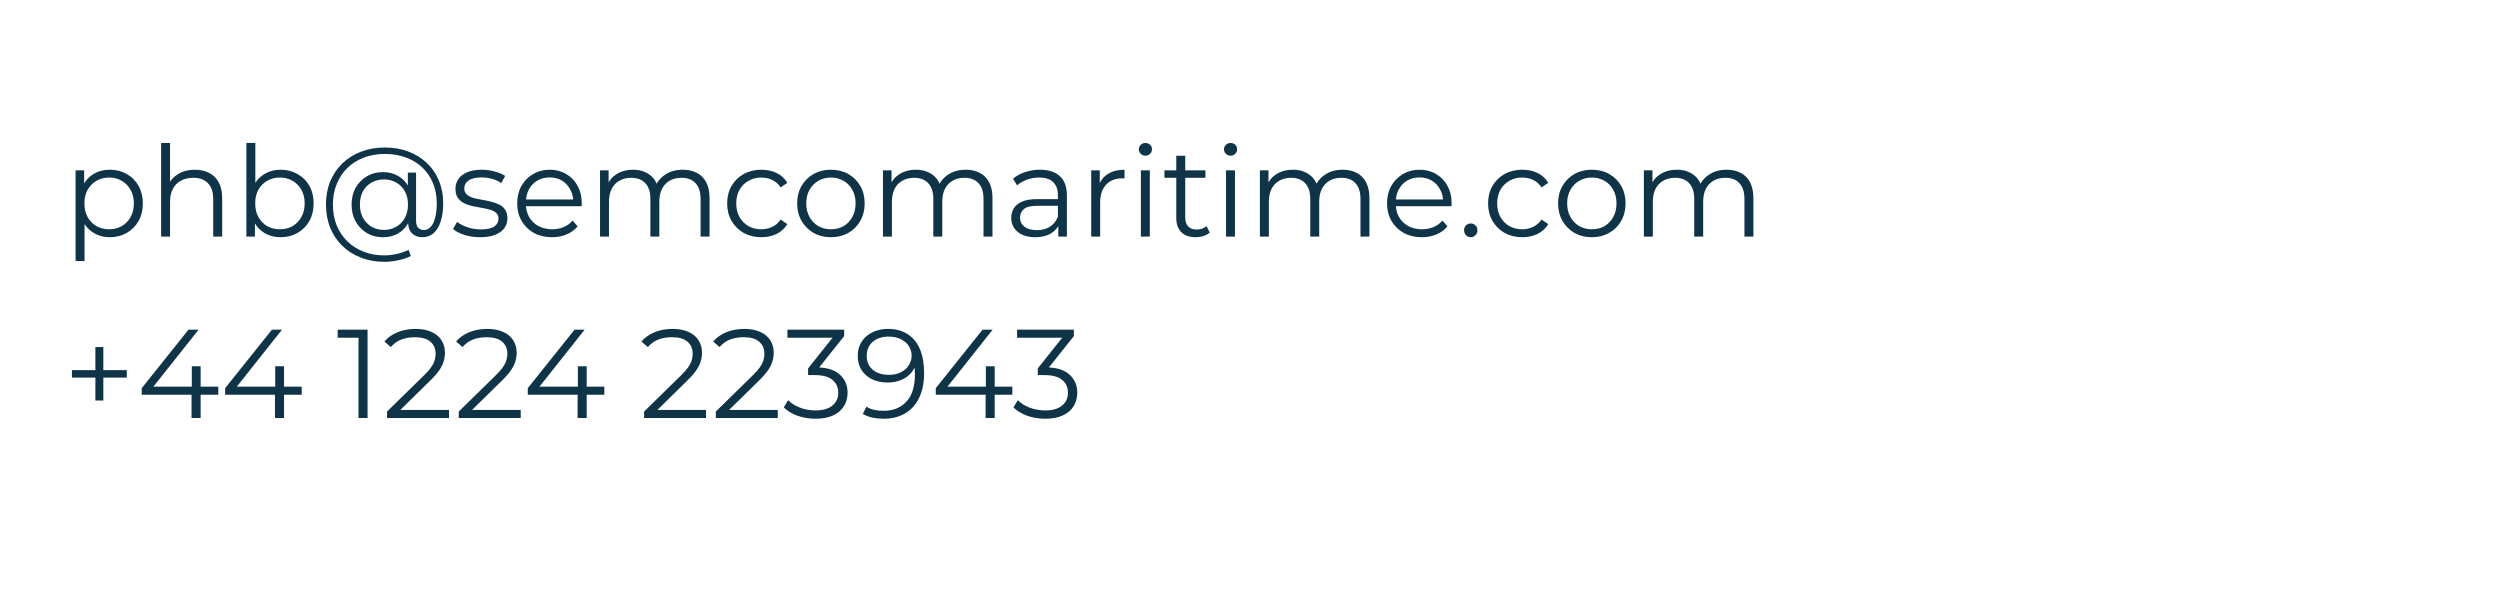 <svg width="317" height="78" viewBox="0 0 317 78" fill="none" xmlns="http://www.w3.org/2000/svg">
<g clip-path="url(#clip0_3223_54156)">
<path d="M13.92 30.08C13.195 30.08 12.539 29.915 11.952 29.584C11.365 29.243 10.896 28.757 10.544 28.128C10.203 27.488 10.032 26.709 10.032 25.792C10.032 24.875 10.203 24.101 10.544 23.472C10.885 22.832 11.349 22.347 11.936 22.016C12.523 21.685 13.184 21.52 13.92 21.52C14.72 21.52 15.435 21.701 16.064 22.064C16.704 22.416 17.205 22.917 17.568 23.568C17.931 24.208 18.112 24.949 18.112 25.792C18.112 26.645 17.931 27.392 17.568 28.032C17.205 28.672 16.704 29.173 16.064 29.536C15.435 29.899 14.72 30.08 13.92 30.08ZM9.584 33.104V21.6H10.672V24.128L10.56 25.808L10.72 27.504V33.104H9.584ZM13.84 29.072C14.437 29.072 14.971 28.939 15.44 28.672C15.909 28.395 16.283 28.011 16.56 27.52C16.837 27.019 16.976 26.443 16.976 25.792C16.976 25.141 16.837 24.571 16.56 24.08C16.283 23.589 15.909 23.205 15.44 22.928C14.971 22.651 14.437 22.512 13.84 22.512C13.243 22.512 12.704 22.651 12.224 22.928C11.755 23.205 11.381 23.589 11.104 24.08C10.837 24.571 10.704 25.141 10.704 25.792C10.704 26.443 10.837 27.019 11.104 27.52C11.381 28.011 11.755 28.395 12.224 28.672C12.704 28.939 13.243 29.072 13.84 29.072ZM24.716 21.52C25.398 21.52 25.996 21.653 26.508 21.92C27.03 22.176 27.436 22.571 27.724 23.104C28.022 23.637 28.172 24.309 28.172 25.12V30H27.036V25.232C27.036 24.347 26.812 23.68 26.364 23.232C25.926 22.773 25.308 22.544 24.508 22.544C23.91 22.544 23.388 22.667 22.94 22.912C22.502 23.147 22.161 23.493 21.916 23.952C21.681 24.4 21.564 24.944 21.564 25.584V30H20.428V18.128H21.564V23.904L21.34 23.472C21.606 22.864 22.033 22.389 22.62 22.048C23.206 21.696 23.905 21.52 24.716 21.52ZM35.576 30.08C34.84 30.08 34.179 29.915 33.592 29.584C33.006 29.243 32.542 28.752 32.2 28.112C31.859 27.472 31.688 26.699 31.688 25.792C31.688 24.875 31.859 24.101 32.2 23.472C32.552 22.832 33.022 22.347 33.608 22.016C34.195 21.685 34.851 21.52 35.576 21.52C36.376 21.52 37.091 21.701 37.72 22.064C38.36 22.416 38.862 22.912 39.224 23.552C39.587 24.192 39.768 24.939 39.768 25.792C39.768 26.635 39.587 27.381 39.224 28.032C38.862 28.672 38.36 29.173 37.72 29.536C37.091 29.899 36.376 30.08 35.576 30.08ZM31.24 30V18.128H32.376V24.08L32.216 25.776L32.328 27.472V30H31.24ZM35.496 29.072C36.094 29.072 36.627 28.939 37.096 28.672C37.566 28.395 37.939 28.011 38.216 27.52C38.494 27.019 38.632 26.443 38.632 25.792C38.632 25.131 38.494 24.555 38.216 24.064C37.939 23.573 37.566 23.195 37.096 22.928C36.627 22.651 36.094 22.512 35.496 22.512C34.899 22.512 34.36 22.651 33.88 22.928C33.411 23.195 33.038 23.573 32.76 24.064C32.494 24.555 32.36 25.131 32.36 25.792C32.36 26.443 32.494 27.019 32.76 27.52C33.038 28.011 33.411 28.395 33.88 28.672C34.36 28.939 34.899 29.072 35.496 29.072ZM48.74 33.2C47.641 33.2 46.639 33.019 45.732 32.656C44.825 32.304 44.041 31.803 43.38 31.152C42.729 30.512 42.223 29.749 41.86 28.864C41.508 27.968 41.332 26.992 41.332 25.936C41.332 24.869 41.508 23.899 41.86 23.024C42.223 22.139 42.735 21.376 43.396 20.736C44.068 20.085 44.863 19.584 45.78 19.232C46.697 18.88 47.705 18.704 48.804 18.704C49.892 18.704 50.884 18.875 51.78 19.216C52.687 19.557 53.471 20.043 54.132 20.672C54.793 21.291 55.3 22.032 55.652 22.896C56.015 23.76 56.196 24.715 56.196 25.76C56.196 26.656 56.089 27.429 55.876 28.08C55.673 28.72 55.375 29.216 54.98 29.568C54.585 29.909 54.111 30.08 53.556 30.08C53.012 30.08 52.575 29.915 52.244 29.584C51.913 29.253 51.748 28.789 51.748 28.192V26.928L51.876 25.904L51.716 24.304V21.888H52.756V27.952C52.756 28.4 52.852 28.715 53.044 28.896C53.236 29.077 53.471 29.168 53.748 29.168C54.079 29.168 54.367 29.035 54.612 28.768C54.857 28.501 55.044 28.117 55.172 27.616C55.311 27.104 55.38 26.491 55.38 25.776C55.38 24.837 55.22 23.984 54.9 23.216C54.58 22.448 54.127 21.787 53.54 21.232C52.953 20.677 52.26 20.256 51.46 19.968C50.66 19.669 49.775 19.52 48.804 19.52C47.833 19.52 46.943 19.675 46.132 19.984C45.321 20.293 44.623 20.736 44.036 21.312C43.46 21.877 43.012 22.555 42.692 23.344C42.372 24.123 42.212 24.987 42.212 25.936C42.212 26.885 42.367 27.755 42.676 28.544C42.996 29.333 43.444 30.011 44.02 30.576C44.596 31.152 45.284 31.595 46.084 31.904C46.884 32.224 47.769 32.384 48.74 32.384C49.22 32.384 49.732 32.325 50.276 32.208C50.831 32.091 51.343 31.915 51.812 31.68L52.084 32.464C51.604 32.709 51.06 32.891 50.452 33.008C49.844 33.136 49.273 33.2 48.74 33.2ZM48.548 30.08C47.791 30.08 47.113 29.904 46.516 29.552C45.919 29.189 45.444 28.699 45.092 28.08C44.751 27.451 44.58 26.736 44.58 25.936C44.58 25.136 44.751 24.427 45.092 23.808C45.444 23.189 45.919 22.704 46.516 22.352C47.113 22 47.791 21.824 48.548 21.824C49.284 21.824 49.935 21.989 50.5 22.32C51.076 22.651 51.524 23.125 51.844 23.744C52.175 24.352 52.34 25.083 52.34 25.936C52.34 26.789 52.175 27.525 51.844 28.144C51.524 28.763 51.081 29.243 50.516 29.584C49.951 29.915 49.295 30.08 48.548 30.08ZM48.692 29.152C49.268 29.152 49.785 29.019 50.244 28.752C50.713 28.485 51.076 28.112 51.332 27.632C51.599 27.141 51.732 26.576 51.732 25.936C51.732 25.285 51.599 24.725 51.332 24.256C51.076 23.776 50.713 23.408 50.244 23.152C49.785 22.885 49.268 22.752 48.692 22.752C48.095 22.752 47.567 22.885 47.108 23.152C46.649 23.408 46.287 23.776 46.02 24.256C45.764 24.736 45.636 25.296 45.636 25.936C45.636 26.576 45.764 27.136 46.02 27.616C46.287 28.096 46.649 28.475 47.108 28.752C47.567 29.019 48.095 29.152 48.692 29.152ZM60.871 30.08C60.178 30.08 59.522 29.984 58.903 29.792C58.285 29.589 57.799 29.339 57.447 29.04L57.959 28.144C58.301 28.4 58.738 28.624 59.271 28.816C59.805 28.997 60.365 29.088 60.951 29.088C61.751 29.088 62.327 28.965 62.679 28.72C63.031 28.464 63.207 28.128 63.207 27.712C63.207 27.403 63.106 27.163 62.903 26.992C62.711 26.811 62.455 26.677 62.135 26.592C61.815 26.496 61.458 26.416 61.063 26.352C60.669 26.288 60.274 26.213 59.879 26.128C59.495 26.043 59.143 25.92 58.823 25.76C58.503 25.589 58.242 25.36 58.039 25.072C57.847 24.784 57.751 24.4 57.751 23.92C57.751 23.461 57.879 23.051 58.135 22.688C58.391 22.325 58.765 22.043 59.255 21.84C59.757 21.627 60.365 21.52 61.079 21.52C61.623 21.52 62.167 21.595 62.711 21.744C63.255 21.883 63.703 22.069 64.055 22.304L63.559 23.216C63.186 22.96 62.786 22.779 62.359 22.672C61.933 22.555 61.506 22.496 61.079 22.496C60.322 22.496 59.762 22.629 59.399 22.896C59.047 23.152 58.871 23.483 58.871 23.888C58.871 24.208 58.967 24.459 59.159 24.64C59.362 24.821 59.623 24.965 59.943 25.072C60.274 25.168 60.631 25.248 61.015 25.312C61.41 25.376 61.799 25.456 62.183 25.552C62.578 25.637 62.935 25.76 63.255 25.92C63.586 26.069 63.847 26.288 64.039 26.576C64.242 26.853 64.343 27.221 64.343 27.68C64.343 28.171 64.205 28.597 63.927 28.96C63.661 29.312 63.266 29.589 62.743 29.792C62.231 29.984 61.607 30.08 60.871 30.08ZM69.996 30.08C69.121 30.08 68.353 29.899 67.692 29.536C67.03 29.163 66.513 28.656 66.14 28.016C65.766 27.365 65.58 26.624 65.58 25.792C65.58 24.96 65.756 24.224 66.108 23.584C66.47 22.944 66.961 22.443 67.58 22.08C68.209 21.707 68.913 21.52 69.692 21.52C70.481 21.52 71.18 21.701 71.788 22.064C72.406 22.416 72.892 22.917 73.244 23.568C73.596 24.208 73.772 24.949 73.772 25.792C73.772 25.845 73.766 25.904 73.756 25.968C73.756 26.021 73.756 26.08 73.756 26.144H66.444V25.296H73.148L72.7 25.632C72.7 25.024 72.566 24.485 72.3 24.016C72.044 23.536 71.692 23.163 71.244 22.896C70.796 22.629 70.278 22.496 69.692 22.496C69.116 22.496 68.598 22.629 68.14 22.896C67.681 23.163 67.324 23.536 67.068 24.016C66.812 24.496 66.684 25.045 66.684 25.664V25.84C66.684 26.48 66.822 27.045 67.1 27.536C67.388 28.016 67.782 28.395 68.284 28.672C68.796 28.939 69.377 29.072 70.028 29.072C70.54 29.072 71.014 28.981 71.452 28.8C71.9 28.619 72.284 28.341 72.604 27.968L73.244 28.704C72.87 29.152 72.401 29.493 71.836 29.728C71.281 29.963 70.668 30.08 69.996 30.08ZM86.58 21.52C87.263 21.52 87.855 21.653 88.356 21.92C88.868 22.176 89.263 22.571 89.54 23.104C89.828 23.637 89.972 24.309 89.972 25.12V30H88.836V25.232C88.836 24.347 88.623 23.68 88.196 23.232C87.78 22.773 87.188 22.544 86.42 22.544C85.844 22.544 85.343 22.667 84.916 22.912C84.5 23.147 84.175 23.493 83.94 23.952C83.716 24.4 83.604 24.944 83.604 25.584V30H82.468V25.232C82.468 24.347 82.255 23.68 81.828 23.232C81.401 22.773 80.804 22.544 80.036 22.544C79.471 22.544 78.975 22.667 78.548 22.912C78.121 23.147 77.791 23.493 77.556 23.952C77.332 24.4 77.22 24.944 77.22 25.584V30H76.084V21.6H77.172V23.872L76.996 23.472C77.252 22.864 77.663 22.389 78.228 22.048C78.804 21.696 79.481 21.52 80.26 21.52C81.081 21.52 81.78 21.728 82.356 22.144C82.932 22.549 83.305 23.163 83.476 23.984L83.028 23.808C83.273 23.125 83.705 22.576 84.324 22.16C84.953 21.733 85.705 21.52 86.58 21.52ZM96.541 30.08C95.709 30.08 94.962 29.899 94.301 29.536C93.65 29.163 93.138 28.656 92.765 28.016C92.391 27.365 92.205 26.624 92.205 25.792C92.205 24.949 92.391 24.208 92.765 23.568C93.138 22.928 93.65 22.427 94.301 22.064C94.962 21.701 95.709 21.52 96.541 21.52C97.255 21.52 97.901 21.659 98.477 21.936C99.053 22.213 99.506 22.629 99.837 23.184L98.989 23.76C98.701 23.333 98.343 23.019 97.917 22.816C97.49 22.613 97.026 22.512 96.525 22.512C95.927 22.512 95.389 22.651 94.909 22.928C94.429 23.195 94.05 23.573 93.773 24.064C93.495 24.555 93.357 25.131 93.357 25.792C93.357 26.453 93.495 27.029 93.773 27.52C94.05 28.011 94.429 28.395 94.909 28.672C95.389 28.939 95.927 29.072 96.525 29.072C97.026 29.072 97.49 28.971 97.917 28.768C98.343 28.565 98.701 28.256 98.989 27.84L99.837 28.416C99.506 28.96 99.053 29.376 98.477 29.664C97.901 29.941 97.255 30.08 96.541 30.08ZM105.352 30.08C104.541 30.08 103.81 29.899 103.16 29.536C102.52 29.163 102.013 28.656 101.64 28.016C101.266 27.365 101.08 26.624 101.08 25.792C101.08 24.949 101.266 24.208 101.64 23.568C102.013 22.928 102.52 22.427 103.16 22.064C103.8 21.701 104.53 21.52 105.352 21.52C106.184 21.52 106.92 21.701 107.56 22.064C108.21 22.427 108.717 22.928 109.08 23.568C109.453 24.208 109.64 24.949 109.64 25.792C109.64 26.624 109.453 27.365 109.08 28.016C108.717 28.656 108.21 29.163 107.56 29.536C106.909 29.899 106.173 30.08 105.352 30.08ZM105.352 29.072C105.96 29.072 106.498 28.939 106.968 28.672C107.437 28.395 107.805 28.011 108.072 27.52C108.349 27.019 108.488 26.443 108.488 25.792C108.488 25.131 108.349 24.555 108.072 24.064C107.805 23.573 107.437 23.195 106.968 22.928C106.498 22.651 105.965 22.512 105.368 22.512C104.77 22.512 104.237 22.651 103.768 22.928C103.298 23.195 102.925 23.573 102.648 24.064C102.37 24.555 102.232 25.131 102.232 25.792C102.232 26.443 102.37 27.019 102.648 27.52C102.925 28.011 103.298 28.395 103.768 28.672C104.237 28.939 104.765 29.072 105.352 29.072ZM122.455 21.52C123.138 21.52 123.73 21.653 124.231 21.92C124.743 22.176 125.138 22.571 125.415 23.104C125.703 23.637 125.847 24.309 125.847 25.12V30H124.711V25.232C124.711 24.347 124.498 23.68 124.071 23.232C123.655 22.773 123.063 22.544 122.295 22.544C121.719 22.544 121.218 22.667 120.791 22.912C120.375 23.147 120.05 23.493 119.815 23.952C119.591 24.4 119.479 24.944 119.479 25.584V30H118.343V25.232C118.343 24.347 118.13 23.68 117.703 23.232C117.276 22.773 116.679 22.544 115.911 22.544C115.346 22.544 114.85 22.667 114.423 22.912C113.996 23.147 113.666 23.493 113.431 23.952C113.207 24.4 113.095 24.944 113.095 25.584V30H111.959V21.6H113.047V23.872L112.871 23.472C113.127 22.864 113.538 22.389 114.103 22.048C114.679 21.696 115.356 21.52 116.135 21.52C116.956 21.52 117.655 21.728 118.231 22.144C118.807 22.549 119.18 23.163 119.351 23.984L118.903 23.808C119.148 23.125 119.58 22.576 120.199 22.16C120.828 21.733 121.58 21.52 122.455 21.52ZM134.192 30V28.144L134.144 27.84V24.736C134.144 24.021 133.941 23.472 133.536 23.088C133.141 22.704 132.549 22.512 131.76 22.512C131.216 22.512 130.698 22.603 130.208 22.784C129.717 22.965 129.301 23.205 128.96 23.504L128.448 22.656C128.874 22.293 129.386 22.016 129.984 21.824C130.581 21.621 131.21 21.52 131.872 21.52C132.96 21.52 133.797 21.792 134.384 22.336C134.981 22.869 135.28 23.685 135.28 24.784V30H134.192ZM131.296 30.08C130.666 30.08 130.117 29.979 129.648 29.776C129.189 29.563 128.837 29.275 128.592 28.912C128.346 28.539 128.224 28.112 128.224 27.632C128.224 27.195 128.325 26.8 128.528 26.448C128.741 26.085 129.082 25.797 129.552 25.584C130.032 25.36 130.672 25.248 131.472 25.248H134.368V26.096H131.504C130.693 26.096 130.128 26.24 129.808 26.528C129.498 26.816 129.344 27.173 129.344 27.6C129.344 28.08 129.53 28.464 129.904 28.752C130.277 29.04 130.8 29.184 131.472 29.184C132.112 29.184 132.661 29.04 133.12 28.752C133.589 28.453 133.93 28.027 134.144 27.472L134.4 28.256C134.186 28.811 133.813 29.253 133.28 29.584C132.757 29.915 132.096 30.08 131.296 30.08ZM138.365 30V21.6H139.453V23.888L139.341 23.488C139.576 22.848 139.971 22.363 140.525 22.032C141.08 21.691 141.768 21.52 142.589 21.52V22.624C142.547 22.624 142.504 22.624 142.461 22.624C142.419 22.613 142.376 22.608 142.333 22.608C141.448 22.608 140.755 22.88 140.253 23.424C139.752 23.957 139.501 24.72 139.501 25.712V30H138.365ZM144.662 30V21.6H145.798V30H144.662ZM145.238 19.744C145.003 19.744 144.806 19.664 144.646 19.504C144.486 19.344 144.406 19.152 144.406 18.928C144.406 18.704 144.486 18.517 144.646 18.368C144.806 18.208 145.003 18.128 145.238 18.128C145.473 18.128 145.67 18.203 145.83 18.352C145.99 18.501 146.07 18.688 146.07 18.912C146.07 19.147 145.99 19.344 145.83 19.504C145.681 19.664 145.483 19.744 145.238 19.744ZM151.615 30.08C150.826 30.08 150.218 29.867 149.791 29.44C149.364 29.013 149.151 28.411 149.151 27.632V19.744H150.287V27.568C150.287 28.059 150.41 28.437 150.655 28.704C150.911 28.971 151.274 29.104 151.743 29.104C152.244 29.104 152.66 28.96 152.991 28.672L153.391 29.488C153.167 29.691 152.895 29.84 152.575 29.936C152.266 30.032 151.946 30.08 151.615 30.08ZM147.647 22.544V21.6H152.847V22.544H147.647ZM155.459 30V21.6H156.595V30H155.459ZM156.035 19.744C155.8 19.744 155.603 19.664 155.443 19.504C155.283 19.344 155.203 19.152 155.203 18.928C155.203 18.704 155.283 18.517 155.443 18.368C155.603 18.208 155.8 18.128 156.035 18.128C156.27 18.128 156.467 18.203 156.627 18.352C156.787 18.501 156.867 18.688 156.867 18.912C156.867 19.147 156.787 19.344 156.627 19.504C156.478 19.664 156.28 19.744 156.035 19.744ZM170.252 21.52C170.935 21.52 171.527 21.653 172.028 21.92C172.54 22.176 172.935 22.571 173.212 23.104C173.5 23.637 173.644 24.309 173.644 25.12V30H172.508V25.232C172.508 24.347 172.295 23.68 171.868 23.232C171.452 22.773 170.86 22.544 170.092 22.544C169.516 22.544 169.015 22.667 168.588 22.912C168.172 23.147 167.847 23.493 167.612 23.952C167.388 24.4 167.276 24.944 167.276 25.584V30H166.14V25.232C166.14 24.347 165.927 23.68 165.5 23.232C165.073 22.773 164.476 22.544 163.708 22.544C163.143 22.544 162.647 22.667 162.22 22.912C161.793 23.147 161.463 23.493 161.228 23.952C161.004 24.4 160.892 24.944 160.892 25.584V30H159.756V21.6H160.844V23.872L160.668 23.472C160.924 22.864 161.335 22.389 161.9 22.048C162.476 21.696 163.153 21.52 163.932 21.52C164.753 21.52 165.452 21.728 166.028 22.144C166.604 22.549 166.977 23.163 167.148 23.984L166.7 23.808C166.945 23.125 167.377 22.576 167.996 22.16C168.625 21.733 169.377 21.52 170.252 21.52ZM180.293 30.08C179.418 30.08 178.65 29.899 177.989 29.536C177.327 29.163 176.81 28.656 176.437 28.016C176.063 27.365 175.877 26.624 175.877 25.792C175.877 24.96 176.053 24.224 176.405 23.584C176.767 22.944 177.258 22.443 177.877 22.08C178.506 21.707 179.21 21.52 179.989 21.52C180.778 21.52 181.477 21.701 182.085 22.064C182.703 22.416 183.189 22.917 183.541 23.568C183.893 24.208 184.069 24.949 184.069 25.792C184.069 25.845 184.063 25.904 184.053 25.968C184.053 26.021 184.053 26.08 184.053 26.144H176.741V25.296H183.445L182.997 25.632C182.997 25.024 182.863 24.485 182.597 24.016C182.341 23.536 181.989 23.163 181.541 22.896C181.093 22.629 180.575 22.496 179.989 22.496C179.413 22.496 178.895 22.629 178.437 22.896C177.978 23.163 177.621 23.536 177.365 24.016C177.109 24.496 176.981 25.045 176.981 25.664V25.84C176.981 26.48 177.119 27.045 177.397 27.536C177.685 28.016 178.079 28.395 178.581 28.672C179.093 28.939 179.674 29.072 180.325 29.072C180.837 29.072 181.311 28.981 181.749 28.8C182.197 28.619 182.581 28.341 182.901 27.968L183.541 28.704C183.167 29.152 182.698 29.493 182.133 29.728C181.578 29.963 180.965 30.08 180.293 30.08ZM186.493 30.08C186.258 30.08 186.056 29.995 185.885 29.824C185.725 29.653 185.645 29.445 185.645 29.2C185.645 28.944 185.725 28.736 185.885 28.576C186.056 28.416 186.258 28.336 186.493 28.336C186.728 28.336 186.925 28.416 187.085 28.576C187.256 28.736 187.341 28.944 187.341 29.2C187.341 29.445 187.256 29.653 187.085 29.824C186.925 29.995 186.728 30.08 186.493 30.08ZM193.025 30.08C192.193 30.08 191.446 29.899 190.785 29.536C190.134 29.163 189.622 28.656 189.249 28.016C188.876 27.365 188.689 26.624 188.689 25.792C188.689 24.949 188.876 24.208 189.249 23.568C189.622 22.928 190.134 22.427 190.785 22.064C191.446 21.701 192.193 21.52 193.025 21.52C193.74 21.52 194.385 21.659 194.961 21.936C195.537 22.213 195.99 22.629 196.321 23.184L195.473 23.76C195.185 23.333 194.828 23.019 194.401 22.816C193.974 22.613 193.51 22.512 193.009 22.512C192.412 22.512 191.873 22.651 191.393 22.928C190.913 23.195 190.534 23.573 190.257 24.064C189.98 24.555 189.841 25.131 189.841 25.792C189.841 26.453 189.98 27.029 190.257 27.52C190.534 28.011 190.913 28.395 191.393 28.672C191.873 28.939 192.412 29.072 193.009 29.072C193.51 29.072 193.974 28.971 194.401 28.768C194.828 28.565 195.185 28.256 195.473 27.84L196.321 28.416C195.99 28.96 195.537 29.376 194.961 29.664C194.385 29.941 193.74 30.08 193.025 30.08ZM201.836 30.08C201.025 30.08 200.295 29.899 199.644 29.536C199.004 29.163 198.497 28.656 198.124 28.016C197.751 27.365 197.564 26.624 197.564 25.792C197.564 24.949 197.751 24.208 198.124 23.568C198.497 22.928 199.004 22.427 199.644 22.064C200.284 21.701 201.015 21.52 201.836 21.52C202.668 21.52 203.404 21.701 204.044 22.064C204.695 22.427 205.201 22.928 205.564 23.568C205.937 24.208 206.124 24.949 206.124 25.792C206.124 26.624 205.937 27.365 205.564 28.016C205.201 28.656 204.695 29.163 204.044 29.536C203.393 29.899 202.657 30.08 201.836 30.08ZM201.836 29.072C202.444 29.072 202.983 28.939 203.452 28.672C203.921 28.395 204.289 28.011 204.556 27.52C204.833 27.019 204.972 26.443 204.972 25.792C204.972 25.131 204.833 24.555 204.556 24.064C204.289 23.573 203.921 23.195 203.452 22.928C202.983 22.651 202.449 22.512 201.852 22.512C201.255 22.512 200.721 22.651 200.252 22.928C199.783 23.195 199.409 23.573 199.132 24.064C198.855 24.555 198.716 25.131 198.716 25.792C198.716 26.443 198.855 27.019 199.132 27.52C199.409 28.011 199.783 28.395 200.252 28.672C200.721 28.939 201.249 29.072 201.836 29.072ZM218.939 21.52C219.622 21.52 220.214 21.653 220.715 21.92C221.227 22.176 221.622 22.571 221.899 23.104C222.187 23.637 222.331 24.309 222.331 25.12V30H221.195V25.232C221.195 24.347 220.982 23.68 220.555 23.232C220.139 22.773 219.547 22.544 218.779 22.544C218.203 22.544 217.702 22.667 217.275 22.912C216.859 23.147 216.534 23.493 216.299 23.952C216.075 24.4 215.963 24.944 215.963 25.584V30H214.827V25.232C214.827 24.347 214.614 23.68 214.187 23.232C213.761 22.773 213.163 22.544 212.395 22.544C211.83 22.544 211.334 22.667 210.907 22.912C210.481 23.147 210.15 23.493 209.915 23.952C209.691 24.4 209.579 24.944 209.579 25.584V30H208.443V21.6H209.531V23.872L209.355 23.472C209.611 22.864 210.022 22.389 210.587 22.048C211.163 21.696 211.841 21.52 212.619 21.52C213.441 21.52 214.139 21.728 214.715 22.144C215.291 22.549 215.665 23.163 215.835 23.984L215.387 23.808C215.633 23.125 216.065 22.576 216.683 22.16C217.313 21.733 218.065 21.52 218.939 21.52ZM12.096 50.792V44.008H13.104V50.792H12.096ZM9.12 47.88V46.936H16.08V47.88H9.12ZM17.968 50.056V49.224L23.904 41.8H25.184L19.296 49.224L18.672 49.032H27.68V50.056H17.968ZM24.288 53V50.056L24.32 49.032V46.44H25.44V53H24.288ZM28.546 50.056V49.224L34.482 41.8H35.762L29.874 49.224L29.25 49.032H38.258V50.056H28.546ZM34.866 53V50.056L34.898 49.032V46.44H36.018V53H34.866ZM45.456 53V42.28L45.968 42.824H42.816V41.8H46.608V53H45.456ZM49.077 53V52.184L53.733 47.624C54.16 47.208 54.48 46.845 54.693 46.536C54.907 46.216 55.05 45.917 55.125 45.64C55.2 45.363 55.237 45.101 55.237 44.856C55.237 44.205 55.013 43.693 54.565 43.32C54.128 42.947 53.477 42.76 52.613 42.76C51.952 42.76 51.365 42.861 50.853 43.064C50.352 43.267 49.92 43.581 49.557 44.008L48.741 43.304C49.178 42.792 49.739 42.397 50.421 42.12C51.104 41.843 51.867 41.704 52.709 41.704C53.467 41.704 54.123 41.827 54.677 42.072C55.232 42.307 55.658 42.653 55.957 43.112C56.267 43.571 56.421 44.109 56.421 44.728C56.421 45.091 56.368 45.448 56.261 45.8C56.165 46.152 55.984 46.525 55.717 46.92C55.461 47.304 55.083 47.741 54.581 48.232L50.309 52.424L49.989 51.976H56.933V53H49.077ZM58.171 53V52.184L62.827 47.624C63.254 47.208 63.574 46.845 63.787 46.536C64 46.216 64.144 45.917 64.219 45.64C64.293 45.363 64.331 45.101 64.331 44.856C64.331 44.205 64.107 43.693 63.659 43.32C63.221 42.947 62.571 42.76 61.707 42.76C61.045 42.76 60.459 42.861 59.947 43.064C59.446 43.267 59.014 43.581 58.651 44.008L57.835 43.304C58.272 42.792 58.832 42.397 59.515 42.12C60.197 41.843 60.96 41.704 61.803 41.704C62.56 41.704 63.216 41.827 63.771 42.072C64.326 42.307 64.752 42.653 65.051 43.112C65.36 43.571 65.515 44.109 65.515 44.728C65.515 45.091 65.462 45.448 65.355 45.8C65.259 46.152 65.078 46.525 64.811 46.92C64.555 47.304 64.176 47.741 63.675 48.232L59.403 52.424L59.083 51.976H66.027V53H58.171ZM66.921 50.056V49.224L72.857 41.8H74.137L68.249 49.224L67.625 49.032H76.633V50.056H66.921ZM73.241 53V50.056L73.273 49.032V46.44H74.393V53H73.241ZM81.671 53V52.184L86.327 47.624C86.754 47.208 87.073 46.845 87.287 46.536C87.5 46.216 87.644 45.917 87.719 45.64C87.793 45.363 87.831 45.101 87.831 44.856C87.831 44.205 87.607 43.693 87.159 43.32C86.722 42.947 86.071 42.76 85.207 42.76C84.546 42.76 83.959 42.861 83.447 43.064C82.945 43.267 82.513 43.581 82.151 44.008L81.335 43.304C81.772 42.792 82.332 42.397 83.015 42.12C83.698 41.843 84.46 41.704 85.303 41.704C86.06 41.704 86.716 41.827 87.271 42.072C87.826 42.307 88.252 42.653 88.551 43.112C88.86 43.571 89.015 44.109 89.015 44.728C89.015 45.091 88.962 45.448 88.855 45.8C88.759 46.152 88.578 46.525 88.311 46.92C88.055 47.304 87.676 47.741 87.175 48.232L82.903 52.424L82.583 51.976H89.527V53H81.671ZM90.765 53V52.184L95.421 47.624C95.847 47.208 96.167 46.845 96.381 46.536C96.594 46.216 96.738 45.917 96.813 45.64C96.887 45.363 96.925 45.101 96.925 44.856C96.925 44.205 96.701 43.693 96.253 43.32C95.815 42.947 95.165 42.76 94.301 42.76C93.639 42.76 93.053 42.861 92.541 43.064C92.039 43.267 91.607 43.581 91.245 44.008L90.429 43.304C90.866 42.792 91.426 42.397 92.109 42.12C92.791 41.843 93.554 41.704 94.397 41.704C95.154 41.704 95.81 41.827 96.365 42.072C96.919 42.307 97.346 42.653 97.645 43.112C97.954 43.571 98.109 44.109 98.109 44.728C98.109 45.091 98.055 45.448 97.949 45.8C97.853 46.152 97.671 46.525 97.405 46.92C97.149 47.304 96.77 47.741 96.269 48.232L91.997 52.424L91.677 51.976H98.621V53H90.765ZM103.41 53.096C102.6 53.096 101.832 52.968 101.106 52.712C100.392 52.445 99.816 52.093 99.378 51.656L99.938 50.744C100.301 51.117 100.786 51.427 101.394 51.672C102.013 51.917 102.685 52.04 103.41 52.04C104.338 52.04 105.048 51.837 105.538 51.432C106.04 51.027 106.29 50.483 106.29 49.8C106.29 49.117 106.045 48.573 105.554 48.168C105.074 47.763 104.312 47.56 103.266 47.56H102.466V46.712L105.922 42.376L106.082 42.824H99.842V41.8H107.042V42.616L103.586 46.952L103.026 46.584H103.458C104.802 46.584 105.805 46.883 106.466 47.48C107.138 48.077 107.474 48.845 107.474 49.784C107.474 50.413 107.325 50.979 107.026 51.48C106.728 51.981 106.274 52.376 105.666 52.664C105.069 52.952 104.317 53.096 103.41 53.096ZM112.586 41.704C113.578 41.704 114.415 41.928 115.098 42.376C115.78 42.813 116.298 43.448 116.65 44.28C117.002 45.112 117.178 46.12 117.178 47.304C117.178 48.563 116.959 49.624 116.522 50.488C116.095 51.352 115.498 52.003 114.73 52.44C113.962 52.877 113.071 53.096 112.058 53.096C111.556 53.096 111.076 53.048 110.618 52.952C110.17 52.856 109.764 52.701 109.402 52.488L109.866 51.56C110.154 51.752 110.484 51.891 110.858 51.976C111.242 52.051 111.636 52.088 112.042 52.088C113.247 52.088 114.207 51.704 114.922 50.936C115.647 50.168 116.01 49.021 116.01 47.496C116.01 47.251 115.994 46.957 115.962 46.616C115.94 46.275 115.882 45.933 115.786 45.592L116.186 45.896C116.079 46.451 115.85 46.925 115.498 47.32C115.156 47.704 114.73 47.997 114.218 48.2C113.716 48.403 113.156 48.504 112.538 48.504C111.802 48.504 111.146 48.365 110.57 48.088C110.004 47.811 109.562 47.421 109.242 46.92C108.922 46.419 108.762 45.827 108.762 45.144C108.762 44.44 108.927 43.832 109.258 43.32C109.588 42.808 110.042 42.413 110.618 42.136C111.204 41.848 111.86 41.704 112.586 41.704ZM112.634 42.68C112.1 42.68 111.626 42.781 111.21 42.984C110.804 43.176 110.484 43.453 110.25 43.816C110.015 44.179 109.898 44.611 109.898 45.112C109.898 45.848 110.148 46.435 110.65 46.872C111.162 47.309 111.85 47.528 112.714 47.528C113.29 47.528 113.791 47.421 114.218 47.208C114.655 46.995 114.991 46.701 115.226 46.328C115.471 45.955 115.594 45.539 115.594 45.08C115.594 44.664 115.482 44.275 115.258 43.912C115.034 43.549 114.703 43.256 114.266 43.032C113.828 42.797 113.284 42.68 112.634 42.68ZM118.656 50.056V49.224L124.592 41.8H125.872L119.984 49.224L119.36 49.032H128.368V50.056H118.656ZM124.976 53V50.056L125.008 49.032V46.44H126.128V53H124.976ZM132.535 53.096C131.725 53.096 130.957 52.968 130.231 52.712C129.517 52.445 128.941 52.093 128.503 51.656L129.063 50.744C129.426 51.117 129.911 51.427 130.519 51.672C131.138 51.917 131.81 52.04 132.535 52.04C133.463 52.04 134.173 51.837 134.663 51.432C135.165 51.027 135.415 50.483 135.415 49.8C135.415 49.117 135.17 48.573 134.679 48.168C134.199 47.763 133.437 47.56 132.391 47.56H131.591V46.712L135.047 42.376L135.207 42.824H128.967V41.8H136.167V42.616L132.711 46.952L132.151 46.584H132.583C133.927 46.584 134.93 46.883 135.591 47.48C136.263 48.077 136.599 48.845 136.599 49.784C136.599 50.413 136.45 50.979 136.151 51.48C135.853 51.981 135.399 52.376 134.791 52.664C134.194 52.952 133.442 53.096 132.535 53.096Z" fill="#103447"/>
<a href="mailto:phb@semcomaritime.com">
<rect fill="black" fill-opacity="0" y="1.248" width="215.835" height="19.504"/>
</a>
</g>
<defs>
<clipPath id="clip0_3223_54156">
<rect width="317" height="78" fill="white"/>
</clipPath>
</defs>
</svg>
